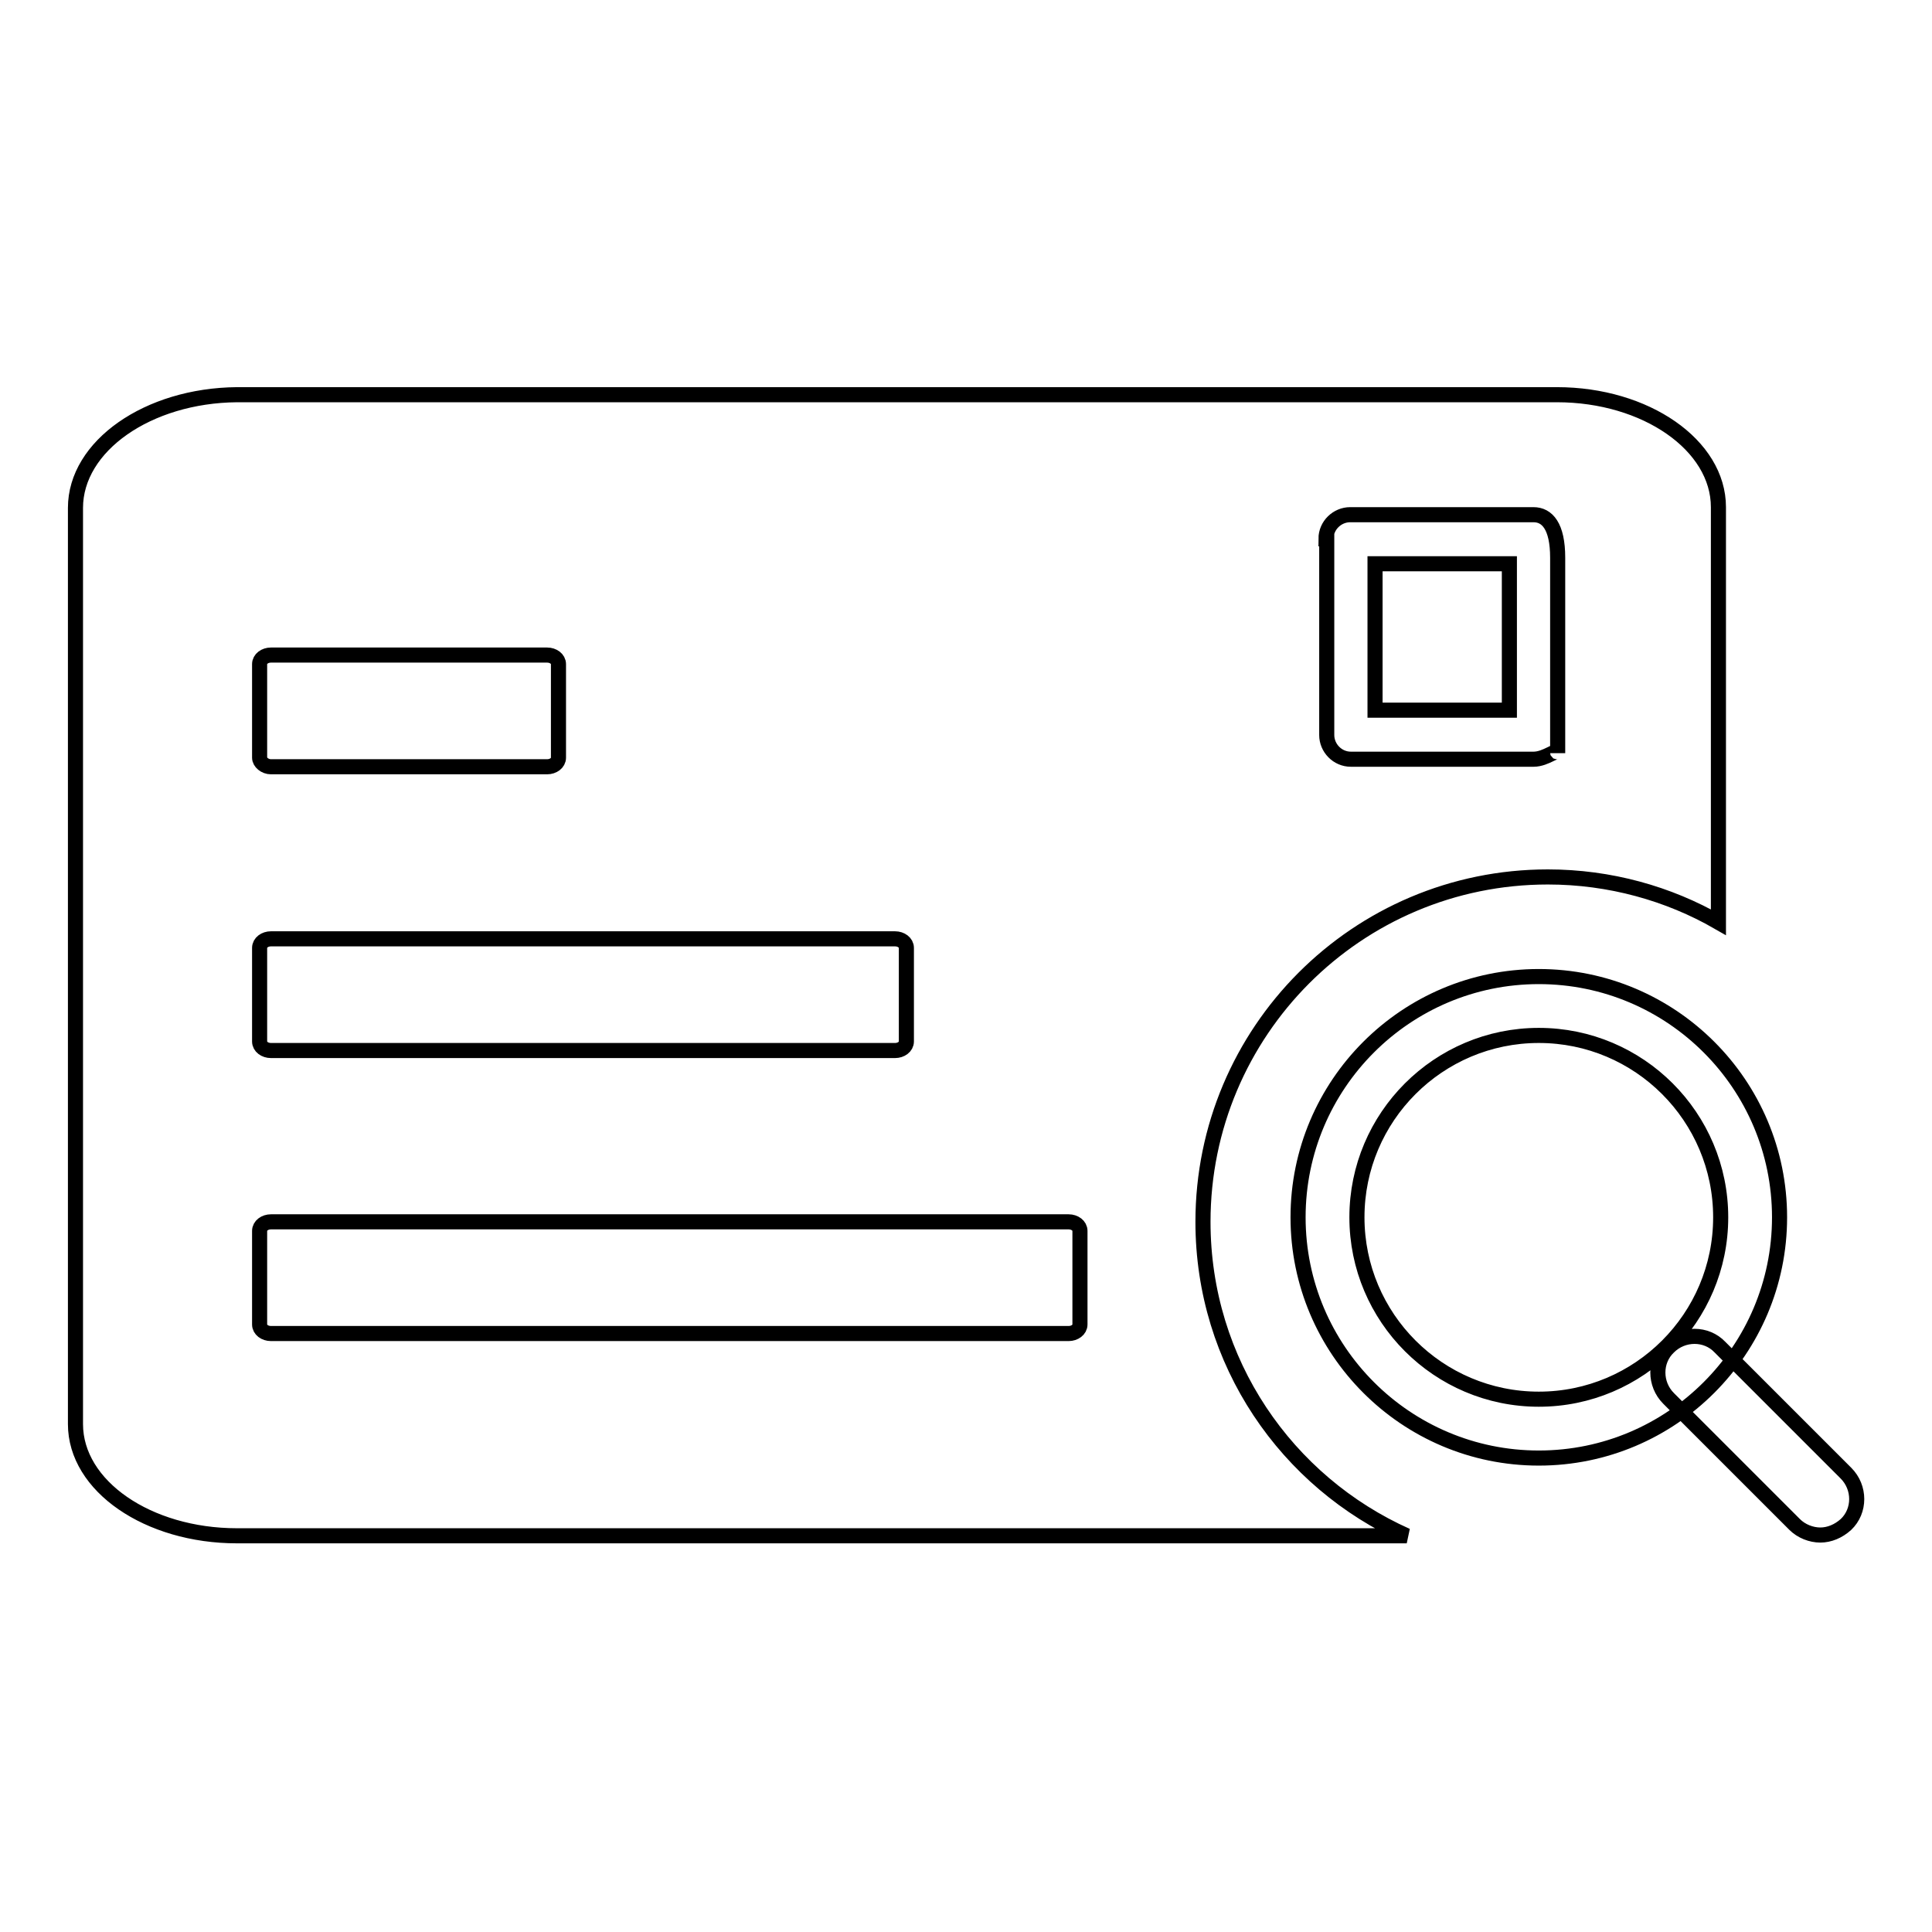 <?xml version="1.0" encoding="utf-8"?>
<!-- Svg Vector Icons : http://www.onlinewebfonts.com/icon -->
<!DOCTYPE svg PUBLIC "-//W3C//DTD SVG 1.1//EN" "http://www.w3.org/Graphics/SVG/1.1/DTD/svg11.dtd">
<svg version="1.1" xmlns="http://www.w3.org/2000/svg" xmlns:xlink="http://www.w3.org/1999/xlink" x="0px" y="0px" viewBox="0 0 256 256" enable-background="new 0 0 256 256" xml:space="preserve">
<g> <path stroke-width="2" fill-opacity="0" stroke="#000000"  d="M182.2,74.7H200v19.4h-17.8V74.7z M159.4,161.9c0-25.2,20.4-45.7,45.7-45.7c8.2,0,16,2.2,22.6,6v-55 c0-8.2-9.6-14.9-21.4-14.9H31.4C19.6,52.4,10,59.1,10,67.3v121.4c0,8.2,9.6,14.8,21.4,14.8h155 C170.5,196.4,159.4,180.5,159.4,161.9z M175.7,71.4c0-1.8,1.5-3.2,3.2-3.2h24.3c1.8,0,3.2,1.5,3.2,5.7v25.9c0-0.7-1.5,0.8-3.2,0.8 H179c-1.8,0-3.2-1.5-3.2-3.2V71.4z M34.4,88c0-0.7,0.7-1.2,1.5-1.2h36.6c0.8,0,1.5,0.5,1.5,1.2c0,0.1,0,0.1,0,0.2v12.2 c0,0.7-0.7,1.2-1.5,1.2H35.9c-0.8,0-1.5-0.6-1.5-1.2V88z M34.4,125.6c0-0.7,0.7-1.2,1.5-1.2h82.7c0.8,0,1.5,0.5,1.5,1.2 c0,0.1,0,0.1,0,0.2V138c0,0.7-0.7,1.2-1.5,1.2H35.9c-0.8,0-1.5-0.5-1.5-1.2V125.6z M143.1,163.3v12.2c0,0.7-0.7,1.2-1.5,1.2H35.9 c-0.8,0-1.5-0.5-1.5-1.2v-12.4c0-0.7,0.7-1.2,1.5-1.2h105.7c0.8,0,1.5,0.5,1.5,1.2C143.1,163.2,143.1,163.3,143.1,163.3z  M203.9,193.2c-17.6,0-31.9-14.3-31.9-31.9c0-17.6,14.3-31.9,31.9-31.9c17.6,0,31.9,14.3,31.9,31.9 C235.8,178.9,221.5,193.2,203.9,193.2 M203.9,137.2c-13.3,0-24.1,10.8-24.1,24.1s10.8,24.1,24.1,24.1c13.3,0,24.1-10.8,24.1-24.1 S217.2,137.2,203.9,137.2 M241.2,203.4c-1.2,0-2.5-0.5-3.4-1.4l-16.7-16.7c-1.9-1.9-1.9-5,0-6.8c1.9-1.9,5-1.9,6.8,0l16.7,16.7 c1.9,1.9,1.9,5,0,6.8C243.6,202.9,242.4,203.4,241.2,203.4"/></g>
</svg>